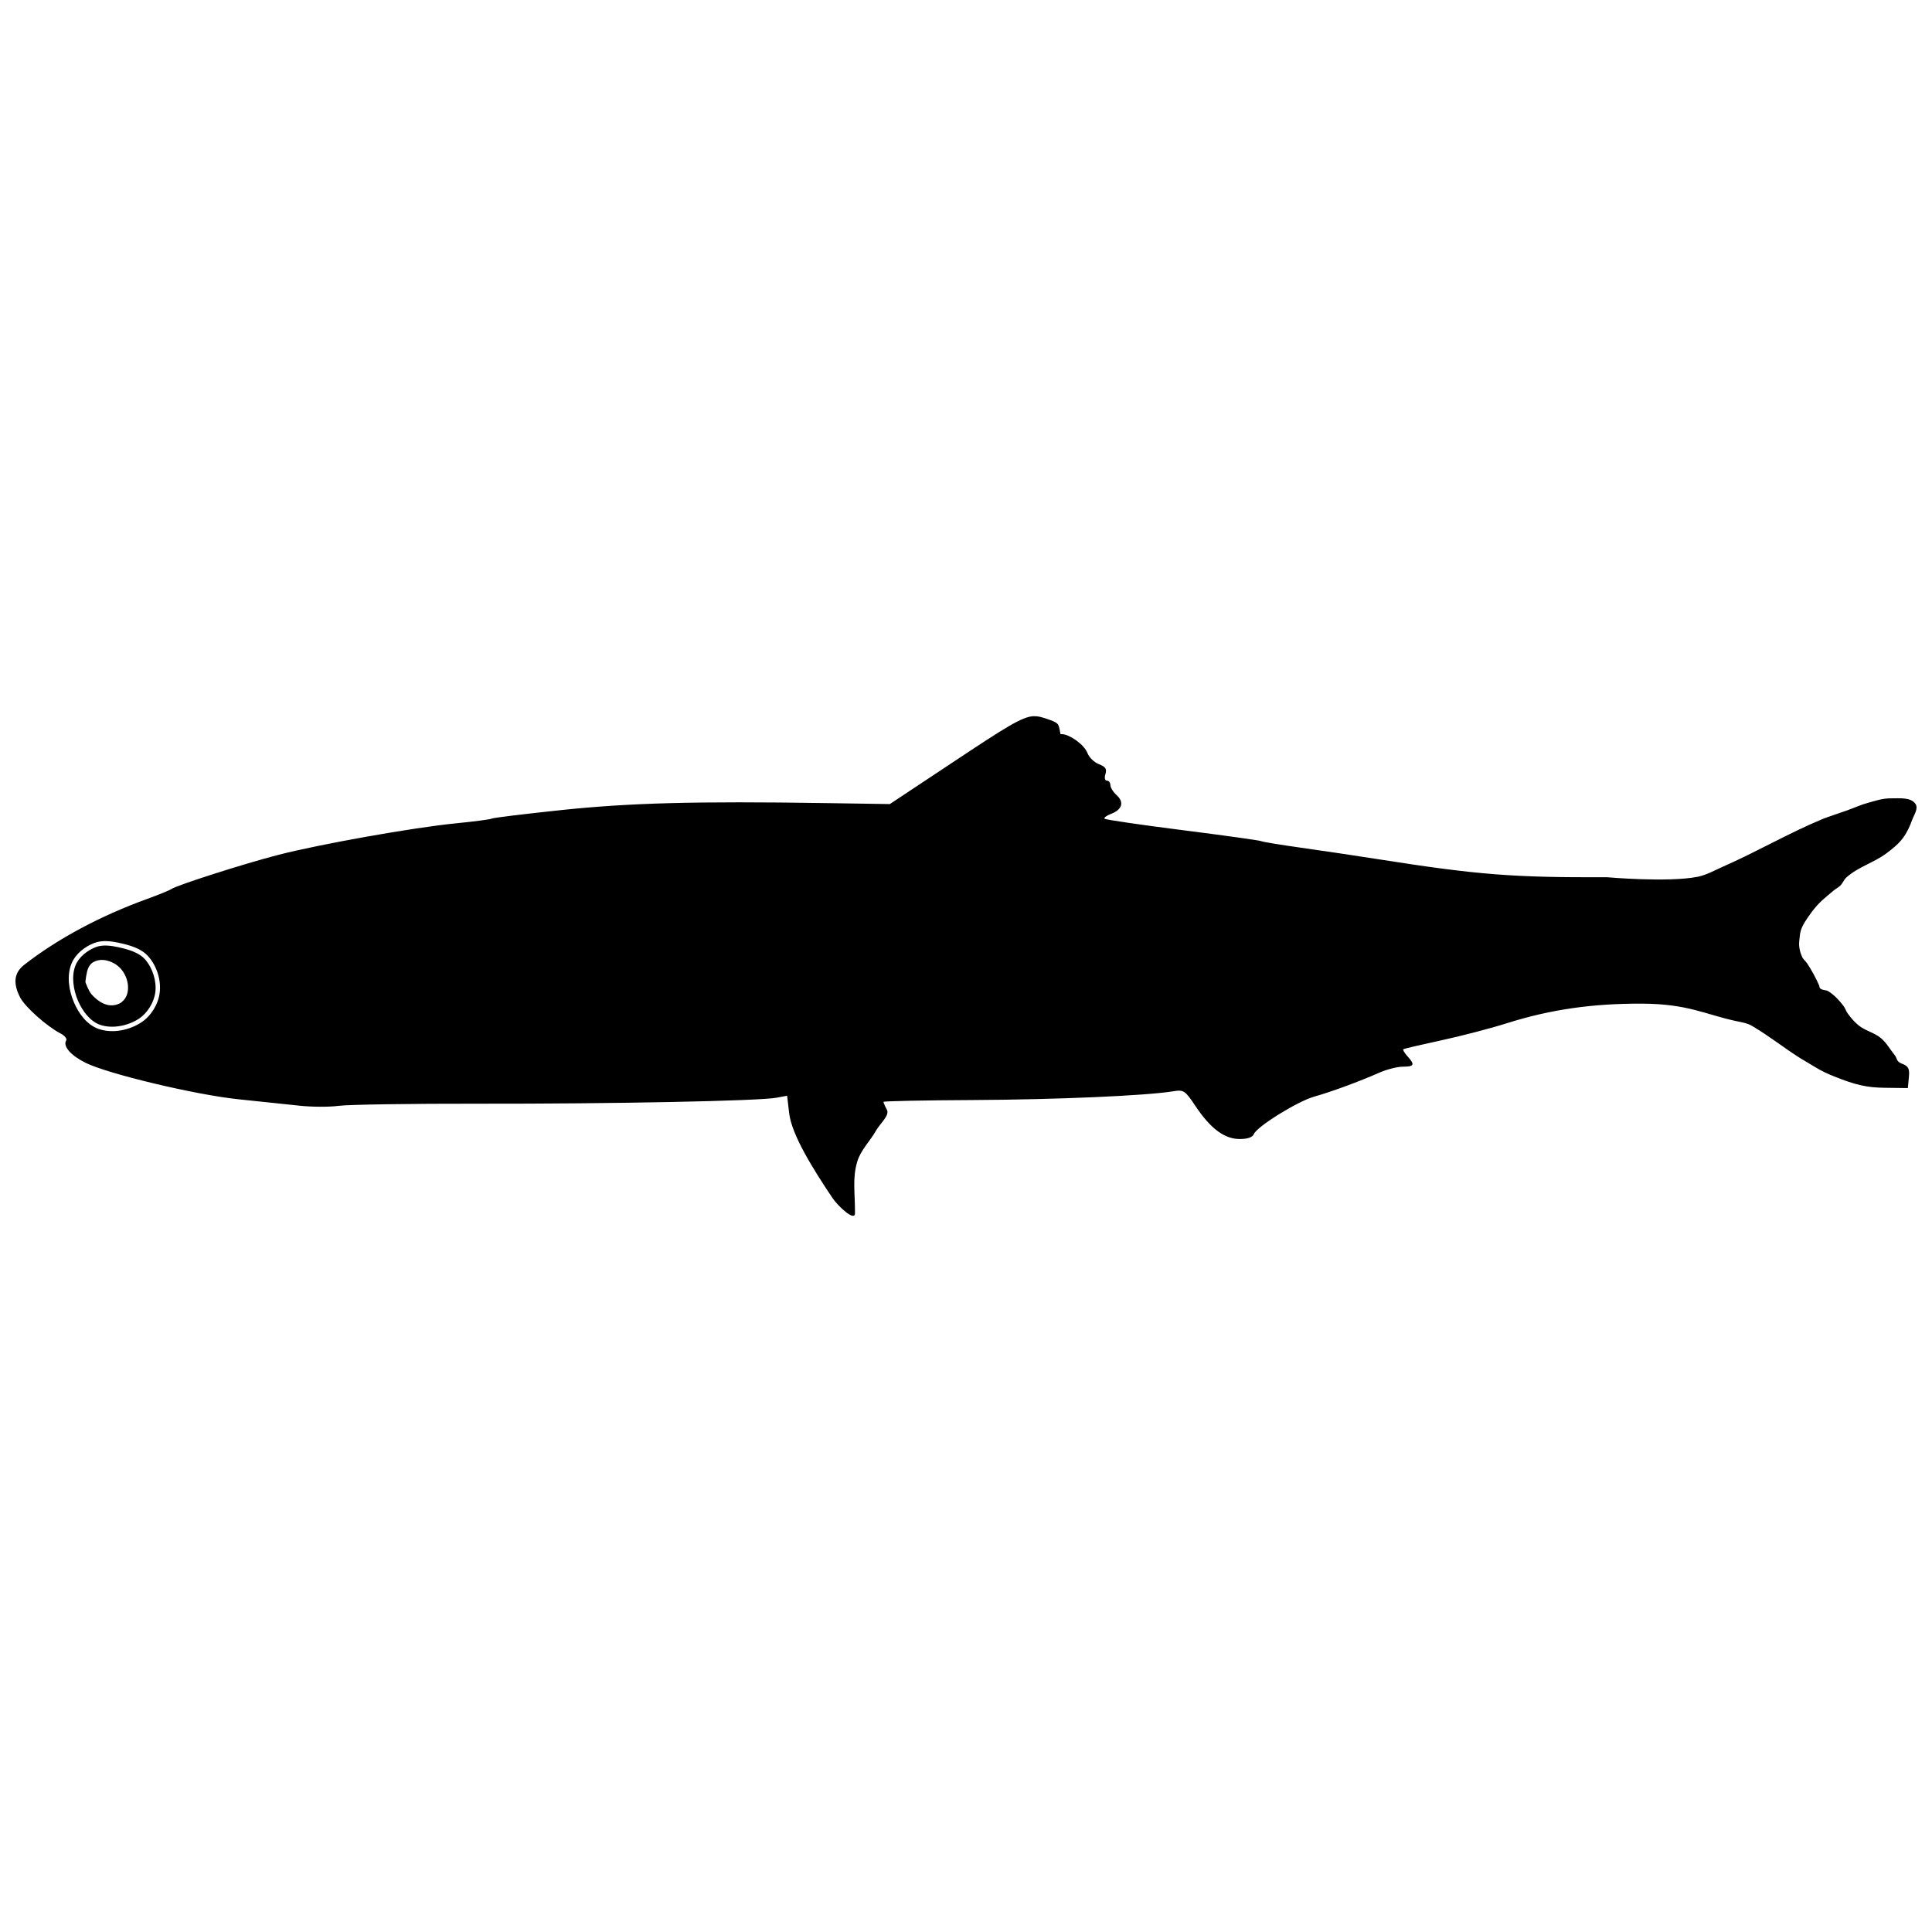 <?xml version="1.0" encoding="UTF-8"?>
<!-- Uploaded to: ICON Repo, www.svgrepo.com, Generator: ICON Repo Mixer Tools -->
<svg width="800px" height="800px" version="1.1" viewBox="144 144 512 512" xmlns="http://www.w3.org/2000/svg">
 <defs>
  <clipPath id="a">
   <path d="m148.09 333h503.81v134h-503.81z"/>
  </clipPath>
 </defs>
 <g clip-path="url(#a)">
  <path d="m417.99 333.79c-3.082 0.109-7.246 2.773-21.688 12.359l-16.488 10.938-17.191-0.262c-34.109-0.523-51.766-0.055-69.867 1.852-9.793 1.031-18.086 2.047-18.43 2.258s-4.676 0.781-9.633 1.27c-11.137 1.098-35.832 5.488-46.922 8.34-8.879 2.285-26.891 8.035-28.324 9.043-0.48 0.336-3.422 1.539-6.535 2.668-12.348 4.477-23.684 10.555-32.465 17.406-2.719 2.121-3.066 4.879-1.102 8.68 1.305 2.523 7.047 7.641 10.711 9.543 1.094 0.566 1.762 1.395 1.488 1.84-0.934 1.512 1.168 3.945 5.106 5.914 5.918 2.957 29.324 8.539 40.66 9.691 5.512 0.562 12.703 1.316 15.977 1.68 3.273 0.363 7.973 0.383 10.453 0.047 2.477-0.34 19.211-0.594 37.188-0.566 35.43 0.051 74.281-0.727 78.82-1.578l2.848-0.535 0.543 4.641c0.688 5.801 6.441 14.969 11.508 22.504 1.383 2.059 5.926 6.363 5.934 3.984 0.02-5.484-0.719-9.332 0.613-13.707 0.934-3.074 3.426-5.441 5.004-8.238 1.008-1.785 3.633-3.977 2.848-5.445-0.508-0.949-0.918-1.906-0.918-2.109 0-0.207 10.688-0.422 23.75-0.488 22.125-0.113 45.836-1.145 52.938-2.305 2.894-0.473 3.207-0.273 6.047 3.973 3.981 5.945 7.66 8.668 11.711 8.668 2.047 0 3.394-0.477 3.711-1.305 0.762-1.984 11.586-8.699 16.012-9.941 4.527-1.27 11.891-3.981 17.156-6.309 2.012-0.891 4.856-1.621 6.32-1.621 3.035 0 3.258-0.512 1.215-2.769-0.797-0.879-1.285-1.715-1.09-1.859 0.195-0.145 4.668-1.191 9.941-2.328 5.273-1.133 13.117-3.176 17.43-4.539 11.594-3.664 22.734-5.273 35.996-5.207 12.031 0.059 16.566 2.832 24.773 4.606 1.105 0.238 2.234 0.414 3.289 0.816 0.52 0.199 1 0.488 1.477 0.773 4.043 2.414 7.762 5.348 11.723 7.898 0.617 0.398 1.234 0.781 1.871 1.145 2.527 1.441 3.715 2.461 7.715 4.062 5.68 2.273 8.617 2.934 13.379 2.996l6.106 0.078 0.273-2.836c0.227-2.356-0.098-2.977-1.941-3.676-1.422-0.539-1.164-1.402-1.734-2.109-1.234-1.523-2.195-3.312-3.688-4.586-1.73-1.477-4.148-1.961-5.922-3.383-1.137-0.91-2.098-2.043-2.949-3.223-0.445-0.621-0.648-1.391-1.113-1.996-1.121-1.457-2.41-2.859-3.973-3.836-0.664-0.418-1.664-0.242-2.211-0.805-0.191-0.195-0.152-0.531-0.262-0.781-0.879-2.016-1.949-3.961-3.156-5.797-0.402-0.617-1.051-1.074-1.352-1.746-0.578-1.297-0.906-2.777-0.75-4.188 0.305-2.715 0.086-3.309 3.188-7.547 2.09-2.852 3.723-3.945 5.766-5.719 0.617-0.535 1.387-0.895 1.965-1.477 0.613-0.617 0.91-1.516 1.555-2.098 3.066-2.789 7.328-3.938 10.645-6.422 1.555-1.168 3.109-2.402 4.289-3.949 1.102-1.445 1.879-3.148 2.496-4.856 0.488-1.359 1.699-3 0.93-4.223-1.203-1.91-4.336-1.508-6.594-1.531-2.281-0.023-4.508 0.777-6.707 1.395-0.832 0.234-1.629 0.574-2.441 0.875-0.766 0.281-1.516 0.594-2.281 0.875-1.078 0.395-2.164 0.742-3.246 1.125-1.215 0.43-2.453 0.82-3.644 1.316-8.895 3.723-17.258 8.617-26.09 12.492-2.242 0.984-4.426 2.254-6.832 2.723-7.844 1.527-23.965 0.102-23.965 0.102-24.742 0.105-34.262-0.633-60.133-4.699-5.992-0.941-15.414-2.348-20.926-3.121-5.512-0.773-10.277-1.562-10.586-1.746-0.309-0.188-9.664-1.492-20.789-2.906-11.125-1.41-20.434-2.773-20.688-3.031-0.254-0.254 0.516-0.836 1.715-1.293 2.938-1.117 3.531-3.086 1.488-4.938-0.926-0.84-1.68-2.055-1.68-2.699 0-0.645-0.418-1.168-0.93-1.168-0.535 0-0.691-0.75-0.375-1.746 0.422-1.332 0.023-1.941-1.703-2.598-1.238-0.473-2.609-1.785-3.043-2.918-0.879-2.312-4.668-4.91-6.648-5.051-0.695-0.051-0.41 0.301-0.703-1.012-0.395-1.773-0.211-1.98-3.812-3.168-1.125-0.371-2.027-0.613-3.051-0.578zm-245.67 59.621c1.125 0.039 2.238 0.238 3.281 0.465 2.68 0.59 5.769 1.379 7.727 3.609 2.223 2.531 3.414 6.234 2.996 9.59-0.383 3.066-2.246 6.113-4.824 7.828-3.191 2.129-7.664 3.055-11.348 1.781-3.106-1.074-5.285-4.098-6.523-6.969-1.359-3.141-2.012-7.066-0.68-10.348 1.047-2.582 3.523-4.504 6.035-5.469 1.07-0.41 2.211-0.527 3.336-0.488zm-0.035 1.168c-1.016-0.035-2 0.07-2.883 0.41-2.266 0.867-4.504 2.648-5.379 4.812-1.156 2.852-0.602 6.519 0.668 9.453 1.16 2.68 3.223 5.43 5.832 6.332 3.234 1.117 7.43 0.285 10.328-1.645 2.258-1.504 3.977-4.32 4.312-7.012 0.371-2.973-0.727-6.41-2.711-8.668-1.637-1.863-4.465-2.664-7.106-3.246-1.004-0.219-2.051-0.395-3.062-0.43zm-0.816 3.824c1.465 0.156 2.945 0.828 4.039 1.816 1.098 0.988 1.879 2.398 2.223 3.836 0.301 1.242 0.285 2.652-0.203 3.836-0.348 0.836-1.012 1.602-1.816 2.019-0.961 0.5-2.18 0.645-3.234 0.398-1.652-0.391-3.109-1.555-4.234-2.824-0.797-0.902-1.613-3.223-1.613-3.223s0.227-2.664 0.805-3.836c0.273-0.555 0.68-1.09 1.215-1.406 0.828-0.492 1.855-0.715 2.812-0.613z"/>
 </g>
</svg>